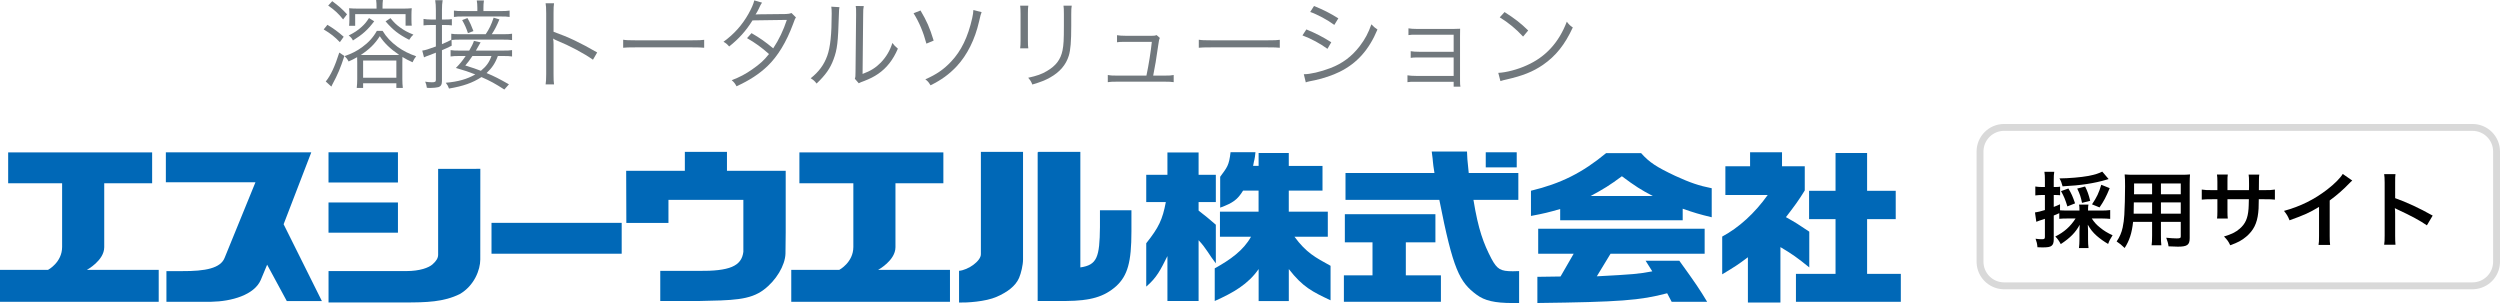 <svg width="363" height="44" viewBox="0 0 363 44" fill="none" xmlns="http://www.w3.org/2000/svg">
<path d="M347.824 35.54H346.18C346.24 35.156 346.252 34.832 346.252 34.196V26.504C346.252 25.916 346.228 25.604 346.18 25.28H347.824C347.776 25.64 347.776 25.796 347.776 26.54V28.772C349.42 29.348 351.304 30.224 353.224 31.304L352.384 32.72C351.388 32.036 350.14 31.352 348.136 30.428C347.86 30.296 347.824 30.284 347.728 30.224C347.764 30.56 347.776 30.704 347.776 31.04V34.208C347.776 34.832 347.788 35.144 347.824 35.54Z" fill="black"/>
<path d="M340.168 25.256L341.548 26.216C341.344 26.396 341.284 26.444 341.104 26.636C340.204 27.572 339.304 28.352 338.272 29.108V34.232C338.272 34.892 338.284 35.24 338.332 35.564H336.652C336.712 35.216 336.724 34.976 336.724 34.268V30.044C335.32 30.884 334.648 31.196 332.44 31.988C332.188 31.364 332.056 31.16 331.636 30.62C334.012 29.972 336.028 28.976 337.936 27.5C339.004 26.672 339.82 25.844 340.168 25.256Z" fill="black"/>
<path d="M323.428 27.608H326.548L326.56 27.068V26.684C326.56 25.892 326.548 25.628 326.5 25.352H328.048C328.012 25.628 328 25.688 328 26.156C328 26.888 328 26.888 327.988 27.608H328.756C329.608 27.608 329.848 27.596 330.316 27.524V28.988C329.896 28.94 329.572 28.928 328.78 28.928H327.976C327.952 30.368 327.952 30.452 327.892 30.908C327.724 32.444 327.208 33.464 326.164 34.352C325.516 34.904 324.928 35.216 323.824 35.612C323.596 35.096 323.44 34.868 322.924 34.34C324.064 33.992 324.64 33.704 325.216 33.2C326.032 32.492 326.38 31.7 326.488 30.32C326.512 30.044 326.512 29.756 326.536 28.928H323.428V30.728C323.428 31.232 323.44 31.424 323.476 31.736H321.916C321.952 31.472 321.964 31.148 321.964 30.704V28.928H321.232C320.44 28.928 320.116 28.94 319.696 28.988V27.524C320.164 27.596 320.404 27.608 321.256 27.608H321.964V26.408C321.964 25.904 321.952 25.652 321.904 25.34H323.476C323.428 25.736 323.428 25.76 323.428 26.372V27.608Z" fill="black"/>
<path d="M312.484 32.216H309.724C309.556 33.812 309.196 34.94 308.5 36.008C307.996 35.528 307.828 35.396 307.336 35.06C307.768 34.436 308.044 33.8 308.212 33.032C308.332 32.468 308.416 31.844 308.452 31.196C308.512 30.188 308.56 28.484 308.56 27.068C308.56 26.204 308.548 25.82 308.5 25.328C308.92 25.364 309.232 25.376 309.88 25.376H316.612C317.284 25.376 317.62 25.364 317.992 25.328C317.956 25.736 317.944 26.036 317.944 26.684V34.568C317.944 35.564 317.584 35.816 316.216 35.816C315.844 35.816 315.232 35.792 314.872 35.768C314.812 35.312 314.728 35.024 314.536 34.52C315.136 34.58 315.664 34.616 316.048 34.616C316.54 34.616 316.648 34.568 316.648 34.316V32.216H313.768V34.184C313.768 34.88 313.78 35.264 313.828 35.612H312.412C312.46 35.252 312.484 34.904 312.484 34.196V32.216ZM312.484 31.028V29.384H309.832C309.832 29.732 309.82 29.972 309.82 30.14C309.808 30.704 309.808 30.788 309.808 31.028H312.484ZM313.768 31.028H316.648V29.384H313.768V31.028ZM312.484 28.208V26.636H309.868V27.872L309.856 28.208H312.484ZM313.768 28.208H316.648V26.636H313.768V28.208Z" fill="black"/>
<path d="M301.372 31.724H300.208C299.692 31.724 299.368 31.736 299.008 31.772V30.956C298.48 31.184 298.48 31.184 298.204 31.292V34.748C298.204 35.24 298.108 35.516 297.892 35.684C297.676 35.864 297.316 35.924 296.56 35.924C296.356 35.924 296.188 35.912 295.84 35.9C295.792 35.372 295.732 35.132 295.564 34.664C295.984 34.724 296.212 34.736 296.512 34.736C296.848 34.736 296.92 34.664 296.92 34.376V31.772C296.536 31.904 296.512 31.916 296.152 32.024C295.96 32.096 295.828 32.144 295.672 32.204L295.48 30.848C295.864 30.8 296.284 30.692 296.92 30.5V28.316H296.404C296.128 28.316 295.852 28.34 295.528 28.376V27.08C295.816 27.128 296.08 27.152 296.428 27.152H296.92V26.168C296.92 25.592 296.908 25.328 296.848 24.944H298.276C298.216 25.316 298.204 25.592 298.204 26.156V27.152H298.468C298.768 27.152 298.936 27.14 299.128 27.104V28.352C298.924 28.328 298.768 28.316 298.468 28.316H298.204V30.044C298.576 29.9 298.708 29.852 299.116 29.66V30.536C299.404 30.56 299.692 30.572 300.208 30.572H301.936V30.44C301.936 30.104 301.924 29.912 301.876 29.708H303.244C303.196 29.912 303.184 30.08 303.184 30.44V30.572H305.212C305.644 30.572 306.052 30.548 306.4 30.5V31.784C306.052 31.748 305.62 31.724 305.212 31.724H303.724C304.108 32.3 304.408 32.636 304.924 33.044C305.476 33.5 306.052 33.848 306.748 34.16C306.424 34.664 306.28 34.928 306.1 35.42C305.536 35.096 304.924 34.664 304.432 34.232C303.88 33.74 303.52 33.284 303.148 32.624C303.172 32.984 303.184 33.248 303.184 33.524V34.772C303.184 35.264 303.208 35.636 303.256 36.02H301.864C301.912 35.624 301.936 35.216 301.936 34.76V33.548C301.936 33.26 301.948 33.068 301.972 32.636C301.372 33.752 300.604 34.532 299.224 35.444C298.972 34.964 298.744 34.652 298.432 34.34C299.716 33.704 300.64 32.876 301.372 31.724ZM305.248 24.92L306.172 26C306.064 26.024 306.04 26.036 305.896 26.084C304.072 26.624 302.104 26.924 299.488 27.056C299.332 26.48 299.26 26.3 299.032 25.904C300.412 25.892 302.14 25.748 303.244 25.544C304.06 25.388 304.804 25.16 305.248 24.92ZM301.3 29.528L300.184 29.972C299.896 29.024 299.692 28.52 299.26 27.752L300.328 27.368C300.772 28.1 300.952 28.52 301.3 29.528ZM303.496 29.156L302.308 29.456C302.14 28.616 302.008 28.208 301.612 27.38L302.752 27.08C303.076 27.704 303.28 28.268 303.496 29.156ZM304.852 30.116L303.76 29.672C304.456 28.64 304.756 28.004 305.104 26.828L306.328 27.32C305.812 28.58 305.464 29.228 304.852 30.116Z" fill="black"/>
<path d="M217.763 2.52L218.461 1.751C219.985 2.719 220.867 3.417 221.893 4.428L221.152 5.311C220.127 4.2 219.002 3.274 217.763 2.52ZM217.863 11.775L217.55 10.579C218.66 10.536 220.369 10.095 221.693 9.482C224.441 8.258 226.349 6.165 227.502 3.146C227.83 3.588 227.972 3.716 228.371 3.986C227.232 6.464 225.908 8.13 224.028 9.425C222.562 10.422 221.095 11.006 218.717 11.547C218.333 11.632 218.219 11.661 217.863 11.775Z" fill="#71787D"/>
<path d="M211.071 11.875H205.603C204.834 11.875 204.72 11.875 204.364 11.932V10.935C204.706 10.992 205.076 11.021 205.603 11.021H211.071V8.344H206.059C205.304 8.344 205.19 8.344 204.834 8.401V7.433C205.176 7.49 205.518 7.518 206.073 7.518H211.071V5.041H205.745C204.991 5.041 204.863 5.041 204.507 5.098V4.115C204.848 4.172 205.19 4.201 205.745 4.201H211.042C211.498 4.201 211.754 4.186 212.01 4.172C211.996 4.542 211.996 4.77 211.996 5.269V11.704C211.996 12.16 212.01 12.345 212.053 12.587H211.071V11.875Z" fill="#71787D"/>
<path d="M190.241 1.738L190.796 0.869C192.191 1.439 193.117 1.909 194.327 2.663L193.743 3.617C192.761 2.891 191.28 2.094 190.241 1.738ZM189.116 5.141L189.685 4.272C191.038 4.827 192.063 5.354 193.302 6.137L192.747 7.091C191.707 6.337 190.411 5.625 189.116 5.141ZM189.6 11.961L189.315 10.779C190.241 10.779 191.721 10.437 193.145 9.896C194.911 9.227 196.263 8.216 197.417 6.721C198.214 5.682 198.684 4.785 199.125 3.532C199.481 3.902 199.624 4.03 200.008 4.286C198.769 7.248 197.032 9.184 194.526 10.423C193.53 10.921 192.092 11.406 190.924 11.648C190.696 11.69 190.44 11.747 190.155 11.804C189.87 11.861 189.813 11.89 189.6 11.961Z" fill="#71787D"/>
<path d="M174.065 6.934V5.767C174.478 5.838 174.862 5.852 175.83 5.852H184.103C185.157 5.852 185.384 5.838 185.826 5.781V6.934C185.37 6.891 185.043 6.877 184.089 6.877H175.83C174.791 6.877 174.492 6.891 174.065 6.934Z" fill="#71787D"/>
<path d="M167.444 10.977H169.139C169.808 10.977 170.05 10.963 170.42 10.892V11.931C170.079 11.874 169.708 11.86 169.125 11.86H162.148C161.535 11.86 161.194 11.874 160.852 11.931V10.892C161.236 10.963 161.464 10.977 162.134 10.977H166.462C166.789 9.454 167.117 7.361 167.245 6.079H163.443C162.632 6.079 162.561 6.079 162.19 6.136V5.111C162.532 5.168 162.902 5.196 163.458 5.196H167.274C167.615 5.196 167.743 5.182 167.943 5.097L168.413 5.51C168.299 5.752 168.285 5.794 168.185 6.506C167.857 8.77 167.743 9.482 167.444 10.977Z" fill="#71787D"/>
<path d="M148.127 0.826H149.309C149.266 1.168 149.252 1.353 149.252 2.008V5.838C149.252 6.522 149.266 6.678 149.309 7.02H148.127C148.17 6.692 148.184 6.393 148.184 5.824V2.022C148.184 1.41 148.17 1.168 148.127 0.826ZM154.42 0.826H155.616C155.559 1.154 155.545 1.381 155.545 2.065V3.745C155.545 6.009 155.445 7.262 155.189 8.088C154.776 9.426 153.879 10.466 152.484 11.249C151.786 11.647 151.103 11.918 149.893 12.274C149.736 11.861 149.65 11.719 149.295 11.291C150.576 11.007 151.259 10.765 152 10.323C153.324 9.554 154.007 8.643 154.278 7.319C154.435 6.507 154.477 5.852 154.477 3.688V2.079C154.477 1.339 154.463 1.139 154.42 0.826Z" fill="#71787D"/>
<path d="M132.649 1.922L133.66 1.523C134.586 3.104 134.97 3.958 135.568 5.895L134.515 6.336C134.073 4.67 133.447 3.189 132.649 1.922ZM141.335 1.452L142.531 1.765C142.388 2.136 142.388 2.136 142.161 3.118C141.563 5.738 140.438 7.988 138.914 9.625C137.832 10.778 136.679 11.618 135.113 12.387C134.828 11.917 134.714 11.789 134.358 11.519C135.953 10.821 137.035 10.081 138.103 8.942C139.584 7.375 140.552 5.353 141.164 2.634C141.278 2.107 141.306 1.879 141.335 1.452Z" fill="#71787D"/>
<path d="M120.704 0.969L121.886 1.04C121.829 1.396 121.829 1.396 121.801 2.265C121.687 6.123 121.573 7.177 121.032 8.615C120.548 9.939 119.864 10.893 118.569 12.132C118.284 11.761 118.142 11.633 117.714 11.363C118.882 10.437 119.651 9.412 120.121 8.088C120.562 6.849 120.761 4.984 120.761 1.98C120.761 1.467 120.747 1.296 120.704 0.969ZM124.25 0.869L125.417 0.883C125.346 1.225 125.332 1.481 125.332 2.136L125.246 10.736C126.428 10.295 127.154 9.839 127.895 9.085C128.678 8.273 129.233 7.333 129.575 6.237C129.874 6.621 129.988 6.75 130.372 7.063C129.675 8.7 128.735 9.882 127.51 10.722C126.884 11.149 126.314 11.434 125.474 11.761C125.218 11.861 125.218 11.861 125.019 11.932C124.848 12.004 124.819 12.018 124.691 12.089L124.122 11.434C124.207 11.192 124.221 11.078 124.221 10.466L124.307 2.136C124.307 1.211 124.307 1.211 124.25 0.869Z" fill="#71787D"/>
<path d="M109.521 0.057L110.646 0.384C110.461 0.655 110.461 0.655 110.148 1.324C110.02 1.594 109.877 1.836 109.706 2.107C109.906 2.079 109.906 2.079 114.106 2.036C114.462 2.022 114.718 1.979 114.932 1.893L115.572 2.534C115.416 2.762 115.402 2.805 115.16 3.474C114.177 6.122 112.924 8.173 111.443 9.596C110.247 10.736 108.838 11.661 106.944 12.53C106.716 12.102 106.588 11.946 106.246 11.647C107.457 11.177 108.225 10.764 109.194 10.095C110.304 9.326 110.959 8.742 111.657 7.845C110.632 6.92 109.592 6.179 108.468 5.538L109.122 4.812C110.333 5.51 111.116 6.065 112.269 7.019C113.109 5.752 113.75 4.399 114.248 2.89L109.265 2.961C108.297 4.513 107.286 5.624 105.876 6.749C105.549 6.378 105.42 6.279 105.05 6.065C106.588 4.955 107.756 3.645 108.681 2.007C109.137 1.181 109.407 0.569 109.521 0.057Z" fill="#71787D"/>
<path d="M90.484 6.934V5.767C90.897 5.838 91.281 5.852 92.249 5.852H100.522C101.576 5.852 101.803 5.838 102.245 5.781V6.934C101.789 6.891 101.462 6.877 100.508 6.877H92.249C91.21 6.877 90.911 6.891 90.484 6.934Z" fill="#71787D"/>
<path d="M80.446 12.259H79.222C79.279 11.875 79.307 11.533 79.307 10.764V1.922C79.307 1.167 79.279 0.826 79.222 0.47H80.446C80.389 0.84 80.375 1.139 80.375 1.951V4.613C82.568 5.396 84.219 6.179 86.711 7.617L86.099 8.671C84.76 7.731 82.796 6.678 80.788 5.852C80.574 5.766 80.475 5.709 80.347 5.61L80.318 5.624C80.361 5.909 80.375 6.108 80.375 6.464V10.75C80.375 11.547 80.389 11.861 80.446 12.259Z" fill="#71787D"/>
<path d="M72.986 8.13H72.288C71.918 9.155 71.434 9.881 70.65 10.607C71.804 11.092 72.445 11.419 73.897 12.245L73.228 12.999C71.875 12.131 71.206 11.761 69.91 11.191C68.629 12.031 67.233 12.515 65.197 12.857C65.069 12.501 64.969 12.33 64.727 12.017C66.536 11.86 67.817 11.49 69.013 10.807C68.045 10.422 67.518 10.252 66.194 9.867C66.792 9.255 67.091 8.899 67.618 8.13H66.763C66.123 8.13 65.767 8.144 65.425 8.201V7.276C65.767 7.333 66.123 7.347 66.763 7.347H68.13C68.472 6.777 68.7 6.307 68.814 5.937L69.782 6.151C69.682 6.35 69.597 6.493 69.099 7.347H72.971C73.655 7.347 74.053 7.333 74.352 7.276V8.201C74.025 8.144 73.655 8.13 72.986 8.13ZM71.362 8.13H68.6C68.144 8.799 67.974 9.027 67.561 9.511C68.671 9.853 69.084 9.995 69.825 10.28C70.622 9.625 71.049 9.027 71.362 8.13ZM65.567 5.809L65.582 6.635C64.998 6.934 64.77 7.034 64.172 7.29V11.761C64.172 12.288 64.015 12.544 63.631 12.658C63.417 12.715 62.905 12.772 62.463 12.772C62.321 12.772 62.207 12.772 61.979 12.743C61.922 12.373 61.88 12.174 61.737 11.86C62.093 11.917 62.449 11.946 62.705 11.946C63.161 11.946 63.289 11.875 63.289 11.604V7.646C62.777 7.845 62.648 7.902 62.349 8.016C61.979 8.144 61.752 8.23 61.566 8.329L61.31 7.347C61.766 7.29 62.236 7.133 63.289 6.749V3.631H62.549C62.15 3.631 61.823 3.645 61.495 3.688V2.748C61.837 2.805 62.15 2.833 62.563 2.833H63.289V1.466C63.289 0.868 63.261 0.484 63.19 0.028H64.272C64.201 0.455 64.172 0.868 64.172 1.452V2.833H64.628C65.126 2.833 65.283 2.819 65.61 2.776V3.688C65.325 3.645 65.055 3.631 64.642 3.631H64.172V6.407C64.727 6.179 64.969 6.065 65.525 5.781V4.898C65.809 4.955 66.18 4.969 66.792 4.969H70.522C71.035 4.214 71.334 3.588 71.676 2.563L72.516 2.819C72.131 3.745 71.847 4.3 71.405 4.969H72.957C73.655 4.969 74.053 4.955 74.352 4.898V5.823C74.039 5.766 73.641 5.752 72.971 5.752H66.806C66.251 5.752 65.866 5.766 65.567 5.809ZM70.195 1.609H72.573C73.285 1.609 73.669 1.595 73.996 1.538V2.463C73.698 2.406 73.299 2.392 72.615 2.392H67.276C66.607 2.392 66.222 2.406 65.909 2.463V1.538C66.251 1.595 66.621 1.609 67.319 1.609H69.312V1.153C69.312 0.726 69.284 0.356 69.227 0.071H70.266C70.209 0.455 70.195 0.769 70.195 1.167V1.609ZM67.105 2.919L67.874 2.62C68.273 3.332 68.458 3.745 68.743 4.513L67.945 4.812C67.689 4.044 67.518 3.659 67.105 2.919Z" fill="#71787D"/>
<path d="M54.675 1.253V1.068C54.675 0.641 54.66 0.342 54.618 0H55.6C55.557 0.313 55.543 0.612 55.543 1.068V1.253H58.191C58.96 1.253 59.43 1.239 59.786 1.196C59.758 1.495 59.743 1.737 59.743 2.178V2.791C59.743 3.232 59.758 3.531 59.786 3.73H58.889V2.05H51.571V3.745H50.688C50.716 3.488 50.73 3.189 50.73 2.919V2.107C50.73 1.652 50.716 1.467 50.688 1.196C50.972 1.224 51.514 1.253 52.097 1.253H54.675ZM51.87 11.476V9.155C51.87 8.871 51.87 8.657 51.855 8.301C51.385 8.572 51.172 8.671 50.617 8.927C50.46 8.6 50.303 8.415 50.033 8.144C51.044 7.803 51.827 7.404 52.581 6.849C53.521 6.165 54.205 5.411 54.717 4.485H55.557C56.098 5.382 56.768 6.094 57.736 6.806C58.547 7.39 59.373 7.803 60.427 8.173C60.213 8.429 60.085 8.643 59.9 9.041C59.259 8.742 58.918 8.572 58.433 8.273C58.419 8.586 58.419 8.785 58.419 9.17V11.476C58.419 12.003 58.448 12.373 58.49 12.772H57.551V12.088H52.724V12.772H51.798C51.841 12.416 51.87 11.96 51.87 11.476ZM52.895 7.988H57.422C57.536 7.988 57.721 7.988 57.964 7.974C56.696 7.119 55.785 6.251 55.144 5.254C54.475 6.336 53.592 7.205 52.382 7.974C52.61 7.988 52.71 7.988 52.895 7.988ZM52.724 8.785V11.291H57.551V8.785H52.724ZM47.655 0.812L48.239 0.171C49.15 0.84 49.719 1.338 50.389 2.079L49.819 2.819C49.15 1.979 48.581 1.452 47.655 0.812ZM47 4.272L47.541 3.602C48.481 4.172 49.065 4.599 49.905 5.339L49.349 6.123C48.595 5.339 48.039 4.898 47 4.272ZM49.264 7.632L50.004 8.13C49.435 9.881 49.036 10.835 48.253 12.274C48.21 12.373 48.168 12.444 48.111 12.572L47.299 11.832C47.997 10.992 48.637 9.625 49.264 7.632ZM53.578 2.62L54.333 3.09C53.393 4.343 52.638 5.012 51.243 5.88C51.115 5.596 50.944 5.382 50.631 5.154C51.485 4.713 51.912 4.442 52.496 3.916C52.966 3.488 53.179 3.232 53.578 2.62ZM55.984 3.104L56.696 2.634C57.223 3.275 57.508 3.56 58.078 3.973C58.704 4.428 59.145 4.67 60.028 5.026C59.772 5.254 59.658 5.396 59.416 5.781C57.864 4.983 57.067 4.357 55.984 3.104Z" fill="#71787D"/>
<g clip-path="url(#clip0_2854_2618)">
<path d="M90.269 32.358V36.84H71.367V32.358H90.269Z" fill="#0068B7"/>
<path d="M166.434 29.337V25.383H169.51V22.14H174.036V25.383H176.539V29.337H174.036V30.575C175.259 31.549 175.456 31.681 176.539 32.63V38.242C175.601 37.058 175.143 36.039 174.036 34.879V43.706H169.51V37.182C168.513 39.159 168.003 40.273 166.434 41.618V35.321C168.254 33.026 168.797 31.895 169.279 29.337H166.434ZM177.137 34.371V30.732H182.745V27.674H180.497C179.698 28.965 179.047 29.469 177.17 30.15V25.668C178.166 24.298 178.45 24.079 178.677 22.102H182.292C182.177 23.316 182.148 22.977 181.951 24.083H182.75V22.218H187.131V24.092H192.028V27.678H187.131V30.736H192.798V34.376H187.959C189.668 36.695 190.978 37.38 193.197 38.593V43.603C190.578 42.365 189.182 41.705 187.135 39.068V43.711H182.754V39.068C181.218 41.28 179.08 42.497 176.379 43.706V38.961C178.598 37.747 180.563 36.348 181.646 34.376H177.149L177.137 34.371Z" fill="#0068B7"/>
<path d="M208.282 25.116C207.969 23.193 208.146 23.845 207.886 22H213.009L213.063 23.118L213.26 25.116H220.463V29.016H213.944C214.656 33.39 215.422 35.379 216.559 37.566C217.387 39.097 217.869 39.386 219.664 39.386C219.833 39.386 220.175 39.386 220.574 39.361V44H219.664C217.016 44 215.562 43.657 214.397 42.787C211.922 40.967 210.983 39.139 208.99 29.016H195.367V25.116H208.277H208.282Z" fill="#0068B7"/>
<path d="M199.288 35.189H195.272V31.104H208.422V35.189H204.126V40.199L199.288 40.092V35.189Z" fill="#0068B7"/>
<path d="M238.291 22.235C239.485 23.577 240.51 24.245 243.245 25.537C245.378 26.519 246.716 26.973 248.541 27.332V31.545C246.832 31.137 245.95 30.877 244.328 30.303V31.979H226.538V30.349C224.886 30.827 224.203 30.997 222.296 31.356V27.695C226.649 26.643 229.754 25.087 233.201 22.239H238.295L238.291 22.235ZM223.231 40.195L226.591 40.146L228.498 36.84H223.346V33.213H247.515V36.84H233.851L231.858 40.121C237.01 39.849 237.978 39.774 239.913 39.399L238.941 37.859H243.838C246.226 41.165 246.852 42.106 247.878 43.823H242.726L242.071 42.581C238.142 43.625 235.153 43.847 223.227 43.996V40.195H223.231ZM239.996 28.463C238.319 27.6 237.352 26.977 235.499 25.59C233.761 26.882 232.797 27.48 230.944 28.463H239.996Z" fill="#0068B7"/>
<path d="M250.068 34.347C252.518 33.031 254.796 30.947 256.674 28.31H250.525V24.146H254.112V22.111H258.749V24.146H262.052V27.654C261.142 29.131 260.598 29.87 259.317 31.529C260.771 32.346 261.055 32.527 262.707 33.638V38.829C260.998 37.434 260.203 36.877 258.518 35.878V43.93H253.795V37.352C252.317 38.462 252.028 38.643 250.064 39.832V34.347H250.068ZM266.52 39.762V31.818H262.678V27.703H266.52V22.219H271.103V27.703H275.259V31.818H271.103V39.762H276V43.822H260.771V39.762H266.52Z" fill="#0068B7"/>
<path d="M57.781 22.111H47.7V26.498H57.781V22.111Z" fill="#0068B7"/>
<path d="M57.781 29.399H47.7V33.786H57.781V29.399Z" fill="#0068B7"/>
<path d="M209.221 39.98H195.133V43.818H209.221V39.98Z" fill="#0068B7"/>
<path d="M220.228 22.111H215.731V24.303H220.228V22.111Z" fill="#0068B7"/>
<path d="M142.425 22.054V36.914C142.425 37.909 140.584 39.205 139.254 39.324V43.93C140.362 43.959 143.071 43.819 144.727 43.092C146.23 42.432 147.453 41.557 147.976 40.336C148.256 39.679 148.544 38.487 148.544 37.682V22.054H142.429H142.425Z" fill="#0068B7"/>
<path d="M159.713 30.534V32.977C159.668 37.343 159.301 38.474 156.867 38.829V22.054H150.748V22.111H150.669V43.703H154.779C158.35 43.678 160.335 43.096 162.077 41.545C163.736 40.014 164.284 38.037 164.284 33.609V30.534H159.709H159.713Z" fill="#0068B7"/>
<path d="M46.736 43.711L41.181 32.56L45.2 22.115H24.082V26.465H37.092C37.092 26.465 33.208 35.977 32.607 37.459C32.006 38.94 29.852 39.386 26.463 39.365H24.165V43.818H30.667C33.632 43.769 36.915 42.828 37.862 40.653C38.257 39.741 38.788 38.433 38.788 38.433L41.642 43.711H46.74H46.736Z" fill="#0068B7"/>
<path d="M12.622 39.18C12.622 39.18 15.134 37.822 15.134 35.895V26.606H22.09V22.124H1.186V26.606H9.019V35.862C9.019 38.103 6.98 39.18 6.98 39.18H0V43.819H23.045V39.18H12.622Z" fill="#0068B7"/>
<path d="M127.509 39.18C127.509 39.18 130.021 37.822 130.021 35.895V26.606H136.977V22.124H116.073V26.606H123.906V35.862C123.906 38.103 121.867 39.18 121.867 39.18H114.891V43.819H137.936V39.18H127.509Z" fill="#0068B7"/>
<path d="M114.084 24.798H105.556V22.054H99.44V24.798H90.92L90.945 32.371H97.06V29.016H107.936V36.568C107.681 38.664 105.906 39.378 101.421 39.333H95.87V43.707H101.421C106.322 43.604 108.883 43.596 110.897 42.069C112.684 40.736 114.006 38.54 114.051 36.815C114.051 36.815 114.084 34.162 114.084 33.766V24.798Z" fill="#0068B7"/>
<path d="M69.74 24.514L63.617 24.522V36.981C63.617 37.476 63.361 37.885 62.809 38.38C62.258 38.875 60.94 39.358 59.029 39.358H47.704V43.918H58.732C61.92 43.918 64.419 43.856 66.763 42.696C68.875 41.471 69.736 39.16 69.736 37.682C69.736 36.205 69.744 24.518 69.744 24.518L69.74 24.514Z" fill="#0068B7"/>
</g>
<path d="M359 41V42H291V41H359ZM362 38V22C362 20.343 360.657 19 359 19H291C289.395 19 288.084 20.261 288.004 21.846L288 22V38C288 39.657 289.343 41 291 41V42L290.794 41.995C288.749 41.891 287.109 40.251 287.005 38.206L287 38V22C287 19.791 288.791 18 291 18H359C361.209 18 363 19.791 363 22V38L362.995 38.206C362.891 40.251 361.251 41.891 359.206 41.995L359 42V41C360.657 41 362 39.657 362 38Z" fill="#D9D9D9"/>
<defs>
<clipPath id="clip0_2854_2618">
<rect width="276" height="22" fill="white" transform="translate(0 22)"/>
</clipPath>
</defs>
</svg>
